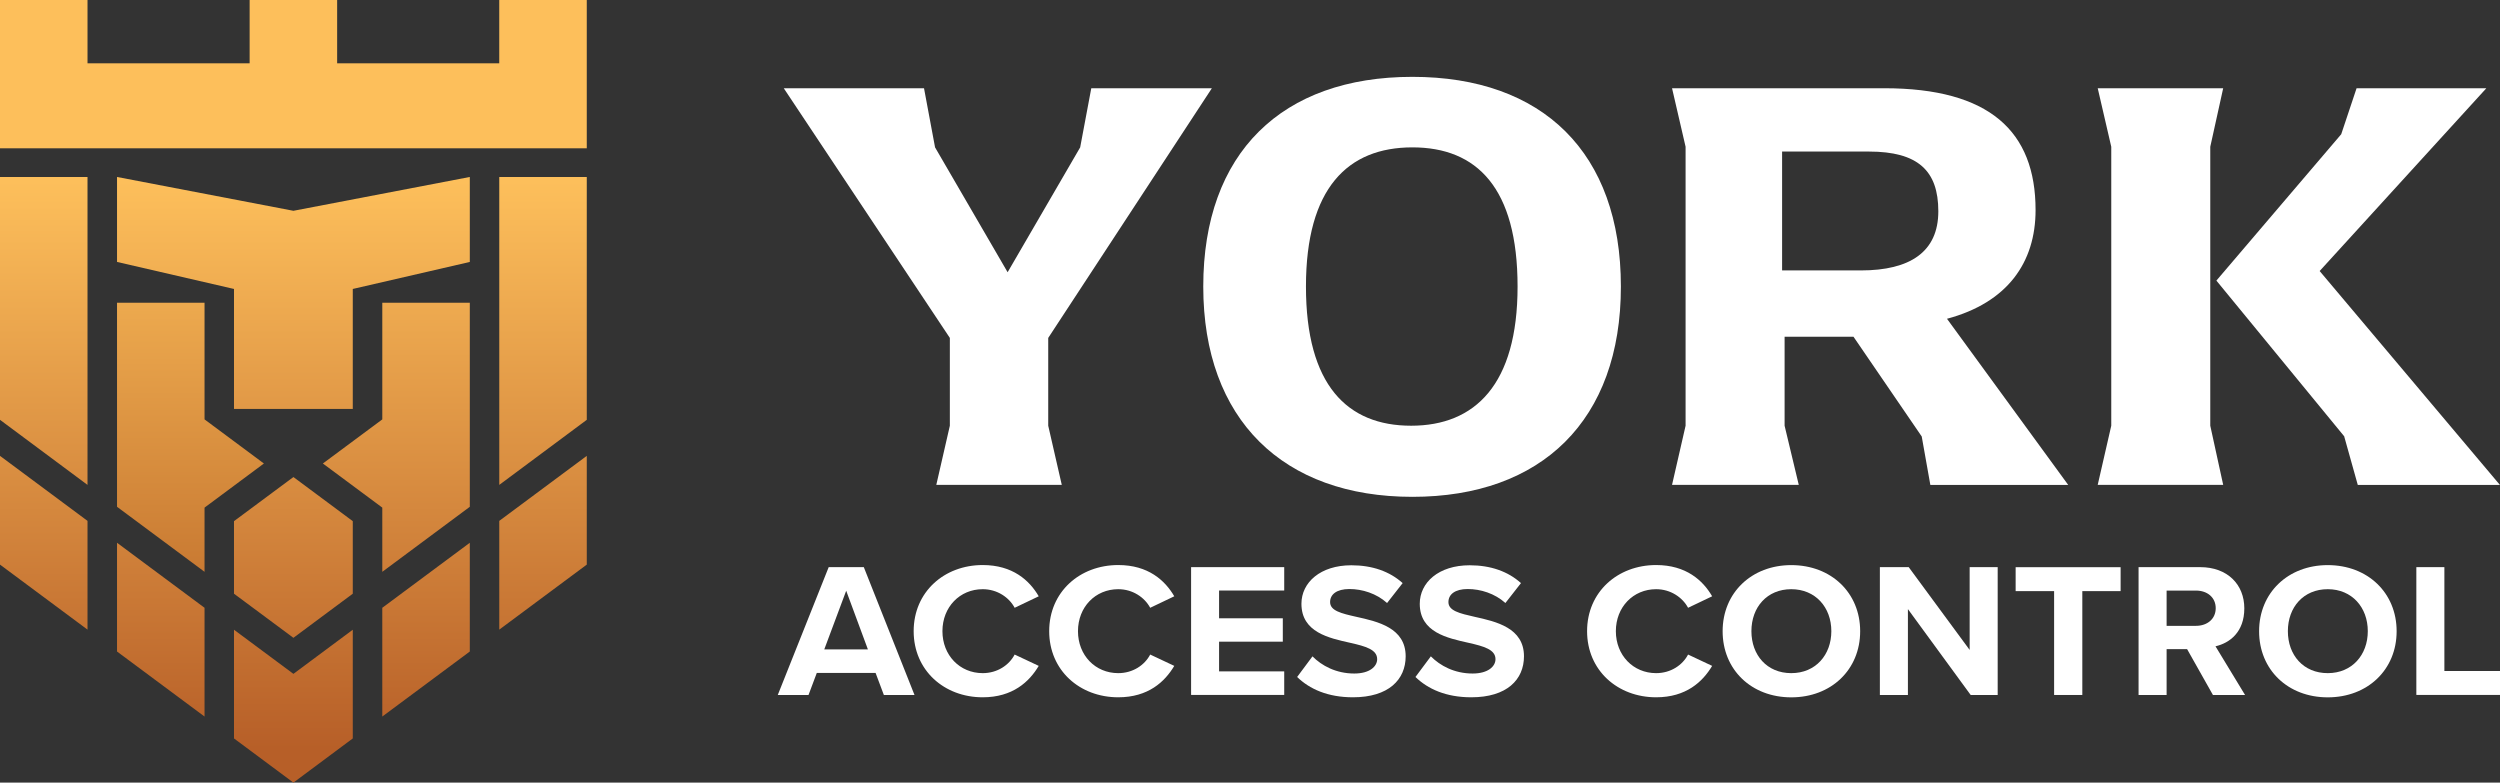 <svg width="230" height="72" viewBox="0 0 230 72" fill="none" xmlns="http://www.w3.org/2000/svg">
<rect x="0" y="0" width="230" height="72" fill="#333333" stroke="none"/>
<g clip-path="url(#clip0_20_35)">
<path d="M10.767 59.94L18.818 65.922V55.917L10.767 49.935V59.94Z" fill="url(#paint0_linear_20_35)"/>
<path d="M18.818 38.584V27.85H10.767V46.625L18.818 52.607V46.701L24.279 42.642L18.818 38.584Z" fill="url(#paint1_linear_20_35)"/>
<path d="M0 38.624L8.051 44.611V16.281H0V38.624Z" fill="url(#paint2_linear_20_35)"/>
<path d="M0 51.944L8.051 57.926V47.921L0 41.939V51.944Z" fill="url(#paint3_linear_20_35)"/>
<path d="M10.767 16.281V24.099L21.528 26.584V37.622H32.456V26.584L43.222 24.099V16.281L26.994 19.393L10.767 16.281Z" fill="url(#paint4_linear_20_35)"/>
<path d="M21.527 47.946V54.621L26.994 58.68L32.455 54.621V47.946L26.994 43.887L21.527 47.946Z" fill="url(#paint5_linear_20_35)"/>
<path d="M21.527 57.936V67.936L26.994 72L32.455 67.936V57.936L26.994 61.995L21.527 57.936Z" fill="url(#paint6_linear_20_35)"/>
<path d="M35.17 65.922L43.221 59.94V49.935L35.17 55.917V65.922Z" fill="url(#paint7_linear_20_35)"/>
<path d="M35.171 38.584L29.704 42.642L35.171 46.701V52.607L43.222 46.625V27.85H35.171V38.584Z" fill="url(#paint8_linear_20_35)"/>
<path d="M45.932 44.611L53.983 38.624V16.281H45.932V44.611Z" fill="url(#paint9_linear_20_35)"/>
<path d="M45.932 57.926L53.983 51.944V41.939L45.932 47.921V57.926Z" fill="url(#paint10_linear_20_35)"/>
<path d="M45.931 0V5.825H31.017V0H22.966V5.825H8.051V0H0V5.825V13.644H53.983V5.825V0H45.931Z" fill="url(#paint11_linear_20_35)"/>
<path d="M81.315 63.938L80.554 61.909H75.145L74.384 63.938H71.555L76.24 52.177H79.47L84.134 63.938H81.32H81.315ZM77.85 54.348L75.833 59.743H79.846L77.85 54.348Z" fill="white"/>
<path d="M84.057 58.068C84.057 54.454 86.871 51.984 90.409 51.984C93.166 51.984 94.713 53.397 95.563 54.859L93.348 55.917C92.843 54.965 91.748 54.206 90.409 54.206C88.304 54.206 86.704 55.846 86.704 58.068C86.704 60.289 88.304 61.929 90.409 61.929C91.754 61.929 92.843 61.19 93.348 60.218L95.563 61.261C94.693 62.724 93.166 64.151 90.409 64.151C86.871 64.151 84.057 61.681 84.057 58.068Z" fill="white"/>
<path d="M96.526 58.068C96.526 54.454 99.34 51.984 102.879 51.984C105.635 51.984 107.183 53.397 108.033 54.859L105.818 55.917C105.307 54.965 104.218 54.206 102.879 54.206C100.773 54.206 99.174 55.846 99.174 58.068C99.174 60.289 100.768 61.929 102.879 61.929C104.223 61.929 105.312 61.19 105.818 60.218L108.033 61.261C107.162 62.724 105.635 64.151 102.879 64.151C99.34 64.151 96.526 61.681 96.526 58.068Z" fill="white"/>
<path d="M109.581 63.938V52.177H118.148V54.328H112.155V56.883H118.018V59.034H112.155V61.767H118.148V63.933H109.581V63.938Z" fill="white"/>
<path d="M120.743 60.38C121.598 61.246 122.921 61.964 124.594 61.964C126.011 61.964 126.699 61.312 126.699 60.644C126.699 59.763 125.647 59.464 124.25 59.146C122.27 58.705 119.732 58.174 119.732 55.547C119.732 53.589 121.473 52.005 124.323 52.005C126.246 52.005 127.846 52.566 129.044 53.645L127.611 55.477C126.632 54.596 125.324 54.191 124.146 54.191C122.968 54.191 122.369 54.687 122.369 55.391C122.369 56.185 123.385 56.433 124.782 56.747C126.777 57.187 129.321 57.769 129.321 60.38C129.321 62.531 127.742 64.151 124.474 64.151C122.15 64.151 120.482 63.392 119.336 62.283L120.753 60.38H120.743Z" fill="white"/>
<path d="M131.634 60.38C132.489 61.246 133.812 61.964 135.48 61.964C136.897 61.964 137.585 61.312 137.585 60.644C137.585 59.763 136.532 59.464 135.136 59.146C133.156 58.705 130.618 58.174 130.618 55.547C130.618 53.589 132.358 52.005 135.209 52.005C137.132 52.005 138.732 52.566 139.93 53.645L138.497 55.477C137.517 54.596 136.209 54.191 135.032 54.191C133.854 54.191 133.255 54.687 133.255 55.391C133.255 56.185 134.271 56.433 135.667 56.747C137.663 57.187 140.206 57.769 140.206 60.38C140.206 62.531 138.627 64.151 135.36 64.151C133.036 64.151 131.368 63.392 130.222 62.283L131.639 60.38H131.634Z" fill="white"/>
<path d="M146.012 58.068C146.012 54.454 148.826 51.984 152.364 51.984C155.121 51.984 156.669 53.397 157.518 54.859L155.303 55.917C154.793 54.965 153.703 54.206 152.364 54.206C150.259 54.206 148.659 55.846 148.659 58.068C148.659 60.289 150.259 61.929 152.364 61.929C153.709 61.929 154.798 61.19 155.303 60.218L157.518 61.261C156.648 62.724 155.121 64.151 152.364 64.151C148.826 64.151 146.012 61.681 146.012 58.068Z" fill="white"/>
<path d="M164.798 51.99C168.467 51.99 171.135 54.53 171.135 58.073C171.135 61.615 168.467 64.156 164.798 64.156C161.13 64.156 158.482 61.615 158.482 58.073C158.482 54.53 161.151 51.99 164.798 51.99ZM164.798 54.206C162.568 54.206 161.13 55.861 161.13 58.068C161.13 60.274 162.563 61.929 164.798 61.929C167.034 61.929 168.483 60.254 168.483 58.068C168.483 55.881 167.029 54.206 164.798 54.206Z" fill="white"/>
<path d="M181.302 63.938L175.528 56.038V63.938H172.948V52.177H175.601L181.208 59.793V52.177H183.787V63.938H181.302Z" fill="white"/>
<path d="M188.978 63.938V54.383H185.439V52.182H195.096V54.383H191.573V63.938H188.978Z" fill="white"/>
<path d="M203.59 63.938L201.214 59.722H199.328V63.938H196.748V52.177H202.413C204.935 52.177 206.477 53.781 206.477 55.967C206.477 58.154 205.133 59.161 203.825 59.459L206.545 63.938H203.585H203.59ZM202.032 54.333H199.328V57.577H202.032C203.069 57.577 203.846 56.944 203.846 55.952C203.846 54.96 203.064 54.333 202.032 54.333Z" fill="white"/>
<path d="M214.153 51.99C217.822 51.99 220.49 54.53 220.49 58.073C220.49 61.615 217.822 64.156 214.153 64.156C210.484 64.156 207.837 61.615 207.837 58.073C207.837 54.53 210.505 51.99 214.153 51.99ZM214.153 54.206C211.922 54.206 210.484 55.861 210.484 58.068C210.484 60.274 211.917 61.929 214.153 61.929C216.388 61.929 217.837 60.254 217.837 58.068C217.837 55.881 216.383 54.206 214.153 54.206Z" fill="white"/>
<path d="M222.304 63.938V52.177H224.883V61.732H230.001V63.933H222.304V63.938Z" fill="white"/>
<path d="M96.437 39.166L97.683 44.606H86.14L87.386 39.166V31.088L72.106 8.118H85.009L86.025 13.558L92.701 25.046L99.376 13.558L100.398 8.118H111.492L96.437 31.088V39.166Z" fill="white"/>
<path d="M110.7 26.362C110.7 14.049 117.944 7.07 129.94 7.07C141.936 7.07 149.122 14.049 149.122 26.362C149.122 38.675 141.821 45.709 129.94 45.709C118.058 45.709 110.7 38.619 110.7 26.362ZM139.617 26.362C139.617 17.293 135.881 13.558 129.94 13.558C123.999 13.558 120.148 17.293 120.148 26.362C120.148 35.431 123.942 39.166 129.825 39.166C135.709 39.166 139.617 35.375 139.617 26.362Z" fill="white"/>
<path d="M190.27 44.611H177.591L176.799 40.157L170.519 30.977H164.183V39.166L165.486 44.606H153.828L155.074 39.166V13.502L153.828 8.118H173.354C183.031 8.118 187.273 12.075 187.273 19.327C187.273 24.165 184.668 27.845 179.123 29.327L190.27 44.606V44.611ZM171.197 24.879C175.725 24.879 178.326 23.173 178.326 19.439C178.326 15.704 176.46 13.943 171.932 13.943H163.953V24.879H171.197Z" fill="white"/>
<path d="M194.236 39.166V13.502L192.99 8.118H204.533L203.345 13.502V39.166L204.533 44.606H192.99L194.236 39.166ZM215.68 40.157L203.908 25.815L215.393 12.348L216.805 8.118H228.744L213.408 24.935L229.99 44.611H216.915L215.669 40.157H215.68Z" fill="white"/>
</g>
<defs>
<linearGradient id="paint0_linear_20_35" x1="14.79" y1="68.872" x2="14.79" y2="-6.792" gradientUnits="userSpaceOnUse">
<stop stop-color="#B75F28"/>
<stop offset="0.69" stop-color="#FDBF5B"/>
</linearGradient>
<linearGradient id="paint1_linear_20_35" x1="17.52" y1="68.872" x2="17.52" y2="-6.792" gradientUnits="userSpaceOnUse">
<stop stop-color="#B75F28"/>
<stop offset="0.21" stop-color="#C87932"/>
<stop offset="0.69" stop-color="#FDBF5B"/>
</linearGradient>
<linearGradient id="paint2_linear_20_35" x1="4.028" y1="68.872" x2="4.028" y2="-6.792" gradientUnits="userSpaceOnUse">
<stop stop-color="#B75F28"/>
<stop offset="0.69" stop-color="#FDBF5B"/>
</linearGradient>
<linearGradient id="paint3_linear_20_35" x1="4.028" y1="68.872" x2="4.028" y2="-6.792" gradientUnits="userSpaceOnUse">
<stop stop-color="#B75F28"/>
<stop offset="0.69" stop-color="#FDBF5B"/>
</linearGradient>
<linearGradient id="paint4_linear_20_35" x1="26.994" y1="68.872" x2="26.994" y2="-6.792" gradientUnits="userSpaceOnUse">
<stop stop-color="#B75F28"/>
<stop offset="0.69" stop-color="#FDBF5B"/>
</linearGradient>
<linearGradient id="paint5_linear_20_35" x1="26.994" y1="68.872" x2="26.994" y2="-6.792" gradientUnits="userSpaceOnUse">
<stop stop-color="#B75F28"/>
<stop offset="0.69" stop-color="#FDBF5B"/>
</linearGradient>
<linearGradient id="paint6_linear_20_35" x1="26.994" y1="68.872" x2="26.994" y2="-6.792" gradientUnits="userSpaceOnUse">
<stop stop-color="#B75F28"/>
<stop offset="0.69" stop-color="#FDBF5B"/>
</linearGradient>
<linearGradient id="paint7_linear_20_35" x1="39.193" y1="68.872" x2="39.193" y2="-6.792" gradientUnits="userSpaceOnUse">
<stop stop-color="#B75F28"/>
<stop offset="0.69" stop-color="#FDBF5B"/>
</linearGradient>
<linearGradient id="paint8_linear_20_35" x1="36.463" y1="68.872" x2="36.463" y2="-6.792" gradientUnits="userSpaceOnUse">
<stop stop-color="#B75F28"/>
<stop offset="0.69" stop-color="#FDBF5B"/>
</linearGradient>
<linearGradient id="paint9_linear_20_35" x1="49.96" y1="68.872" x2="49.96" y2="-6.792" gradientUnits="userSpaceOnUse">
<stop stop-color="#B75F28"/>
<stop offset="0.69" stop-color="#FDBF5B"/>
</linearGradient>
<linearGradient id="paint10_linear_20_35" x1="49.96" y1="68.872" x2="49.96" y2="-6.792" gradientUnits="userSpaceOnUse">
<stop stop-color="#B75F28"/>
<stop offset="0.69" stop-color="#FDBF5B"/>
</linearGradient>
<linearGradient id="paint11_linear_20_35" x1="26.994" y1="68.872" x2="26.994" y2="-6.792" gradientUnits="userSpaceOnUse">
<stop stop-color="#B75F28"/>
<stop offset="0.69" stop-color="#FDBF5B"/>
</linearGradient>
<clipPath id="clip0_20_35">
<rect width="230" height="72" fill="white"/>
</clipPath>
</defs>
</svg>
